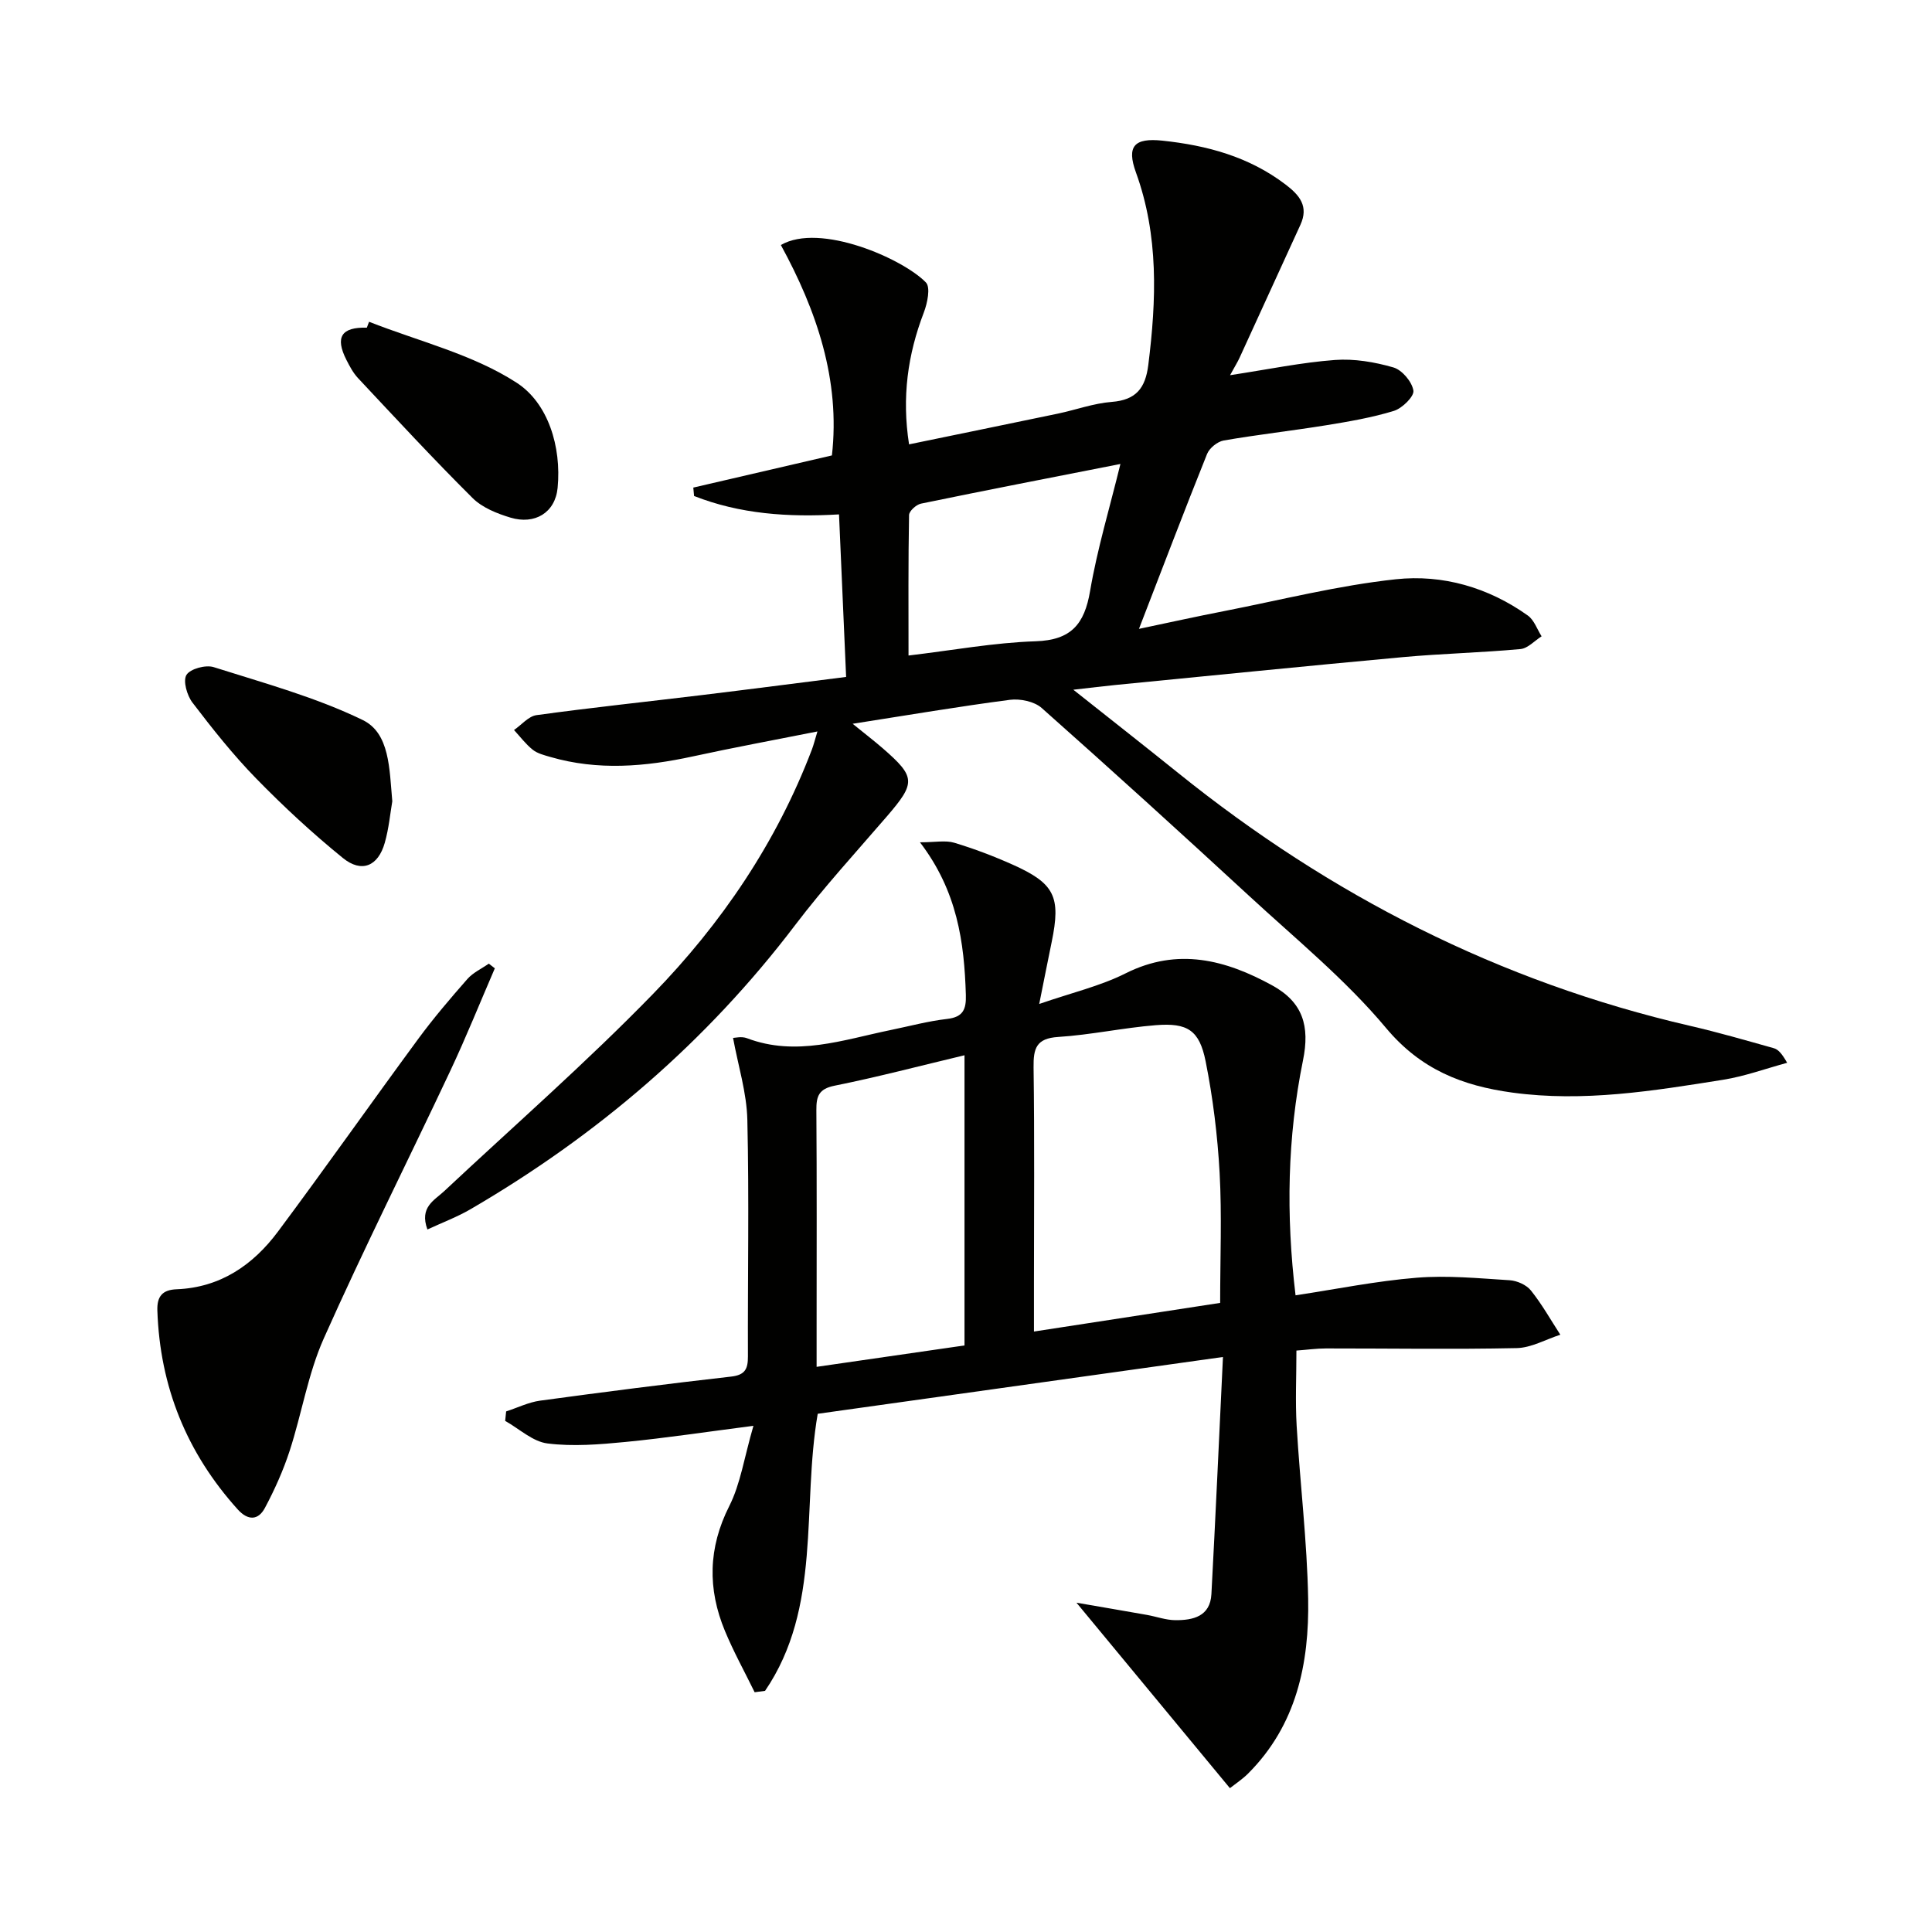 <svg enable-background="new 0 0 400 400" viewBox="0 0 400 400" xmlns="http://www.w3.org/2000/svg"><path d="m254.67 77.68c8-1.22 14.82-2.64 21.7-3.15 4-.3 8.23.42 12.11 1.54 1.8.52 3.86 2.96 4.15 4.8.19 1.2-2.32 3.67-4.04 4.2-4.56 1.4-9.33 2.21-14.06 2.98-7.05 1.14-14.15 1.93-21.18 3.15-1.3.23-2.95 1.57-3.44 2.79-4.7 11.7-9.18 23.49-14.1 36.21 6.38-1.34 11.97-2.58 17.59-3.67 11.85-2.32 23.64-5.32 35.6-6.6 9.69-1.04 19.16 1.69 27.32 7.51 1.31.93 1.92 2.84 2.85 4.3-1.45.92-2.85 2.5-4.37 2.64-8.09.75-16.24.93-24.33 1.67-19.86 1.82-39.7 3.83-59.55 5.77-2.4.24-4.8.54-8.7.98 8 6.35 14.9 11.75 21.73 17.25 31.44 25.32 66.52 43.23 105.96 52.34 5.82 1.34 11.56 3.01 17.31 4.62.9.25 1.65 1.02 2.79 3.03-4.42 1.2-8.78 2.8-13.29 3.52-14.44 2.3-28.88 4.66-43.61 2.65-10.33-1.41-18.94-4.76-26.15-13.38-8.38-10.02-18.71-18.45-28.37-27.37-14.19-13.09-28.49-26.08-42.93-38.89-1.53-1.35-4.45-1.95-6.57-1.68-10.51 1.37-20.97 3.15-32.56 4.96 2.63 2.14 4.49 3.56 6.25 5.09 6.82 5.93 6.83 7.12.87 14.05-6.41 7.44-13.07 14.7-19 22.51-18.39 24.23-41 43.56-67.19 58.83-2.77 1.62-5.82 2.76-8.97 4.22-1.69-4.63 1.42-6.01 3.49-7.95 14.45-13.53 29.38-26.59 43.17-40.76 14.23-14.62 25.63-31.42 32.96-50.7.34-.9.57-1.85 1.13-3.7-9.02 1.79-17.44 3.35-25.81 5.17-9.85 2.14-19.65 2.97-29.49.11-1.26-.37-2.66-.71-3.65-1.5-1.45-1.16-2.6-2.7-3.87-4.08 1.55-1.06 3-2.85 4.66-3.08 11.35-1.56 22.75-2.76 34.13-4.14 9.84-1.19 19.67-2.47 29.97-3.77-.5-11.45-.98-22.36-1.47-33.65-10.51.62-20.51-.07-30.01-3.81-.05-.58-.11-1.16-.16-1.74 9.41-2.18 18.82-4.37 28.7-6.66 1.76-15.57-3.14-29.96-10.57-43.56 8.09-4.72 25.3 2.85 30.03 7.75.99 1.02.3 4.31-.44 6.24-3.33 8.69-4.57 17.54-3.05 27.28 10.47-2.16 20.64-4.24 30.8-6.36 3.73-.78 7.4-2.14 11.16-2.43 5.04-.39 6.97-2.85 7.57-7.63 1.69-13.49 2.18-26.81-2.56-39.89-1.98-5.46-.31-7.18 5.49-6.57 9.23.98 17.91 3.32 25.46 9.06 2.94 2.23 4.87 4.53 3.1 8.38-4.21 9.17-8.39 18.36-12.6 27.53-.39.85-.9 1.66-1.96 3.59zm-66.57 58.04c9.17-1.09 17.71-2.67 26.3-2.95 7.38-.24 10.12-3.53 11.29-10.4 1.48-8.69 4.05-17.18 6.28-26.31-14.3 2.81-27.81 5.43-41.28 8.21-.99.2-2.47 1.54-2.48 2.37-.18 9.61-.11 19.24-.11 29.08z" fill="#010100"/><path d="m254.64 370.22c-10.56-12.77-20.85-25.21-31.77-38.4 5.35.93 9.98 1.71 14.6 2.53 1.96.35 3.9 1.07 5.85 1.09 3.69.03 7.24-.77 7.49-5.4.86-16.07 1.58-32.16 2.39-49.09-28.67 4.02-56.18 7.87-83.9 11.76-3.34 19.33.88 40.07-10.9 57.36-.72.1-1.44.2-2.16.29-2.06-4.22-4.35-8.35-6.15-12.69-3.61-8.7-3.48-17.19.9-25.86 2.32-4.59 3.07-9.97 5-16.61-9.87 1.27-18.15 2.53-26.47 3.34-5.37.52-10.87.98-16.17.31-3.07-.38-5.85-3.04-8.76-4.67.07-.65.14-1.31.2-1.96 2.34-.76 4.63-1.9 7.03-2.23 13.16-1.79 26.34-3.48 39.54-4.98 2.9-.33 3.5-1.58 3.49-4.17-.06-16.33.26-32.66-.12-48.98-.13-5.64-1.91-11.24-2.96-16.97.35 0 1.77-.37 2.88.06 10.19 3.86 19.91.33 29.74-1.69 3.9-.8 7.76-1.85 11.7-2.3 3.33-.38 3.97-2.01 3.88-4.98-.33-10.91-1.77-21.48-9.5-31.59 3.18 0 5.29-.45 7.09.09 4.12 1.24 8.18 2.78 12.11 4.54 8.71 3.9 10 6.65 8.07 16.01-.77 3.72-1.5 7.45-2.58 12.83 6.69-2.32 12.61-3.69 17.89-6.34 10.81-5.43 20.75-2.77 30.34 2.49 6.37 3.49 7.83 8.43 6.38 15.53-3.24 15.93-3.54 31.97-1.54 48.64 8.52-1.29 16.76-2.97 25.08-3.64 6.36-.52 12.84.12 19.25.52 1.53.1 3.46.95 4.39 2.11 2.29 2.85 4.1 6.09 6.1 9.17-3.02.97-6.01 2.71-9.05 2.77-13.15.28-26.31.06-39.47.07-1.97 0-3.94.28-6.12.44 0 5.42-.25 10.53.05 15.61.7 11.93 2.16 23.84 2.38 35.77.24 13.39-2.4 26.17-12.44 36.2-1.13 1.13-2.5 2.03-3.76 3.02zm-2.02-100.47c0-9.33.37-18.14-.11-26.91-.43-7.74-1.38-15.52-2.9-23.12-1.29-6.43-3.75-7.99-10.29-7.47-6.77.54-13.47 2.01-20.24 2.44-4.56.29-5.14 2.39-5.09 6.31.21 14.81.08 29.62.08 44.43v10.25c13.05-2 25.47-3.92 38.55-5.93zm-52.93-51.27c-9.2 2.19-17.99 4.51-26.89 6.3-3.29.66-3.8 2.18-3.78 5.06.11 14.96.05 29.93.05 44.9v8.25c10.57-1.53 20.51-2.97 30.62-4.43 0-20.07 0-39.78 0-60.08z" fill="#010100"/><path d="m102.45 200.48c-3.06 7.07-5.93 14.23-9.21 21.2-8.7 18.5-17.89 36.77-26.21 55.44-3.27 7.34-4.55 15.55-7.06 23.26-1.33 4.07-3.11 8.05-5.13 11.83-1.37 2.56-3.48 2.67-5.62.3-10.56-11.71-16.11-25.4-16.64-41.18-.1-2.98 1.09-4.29 3.99-4.4 9.03-.36 15.81-5.01 20.97-11.93 9.85-13.21 19.32-26.69 29.09-39.96 3.15-4.28 6.62-8.34 10.13-12.34 1.17-1.33 2.95-2.14 4.44-3.19.41.33.83.65 1.25.97z" fill="#010100"/><path d="m76.41 66.62c10.29 4.05 21.48 6.73 30.57 12.63 6.48 4.2 9.29 13.2 8.47 21.75-.5 5.16-4.73 7.68-9.75 6.17-2.79-.84-5.85-2.06-7.85-4.05-8.12-8.07-15.9-16.49-23.73-24.84-1-1.07-1.73-2.45-2.4-3.77-2.39-4.72-1.04-6.81 4.23-6.67.14-.41.3-.82.46-1.22z" fill="#010100"/><path d="m81.22 165.9c-.42 2.41-.7 5.59-1.56 8.6-1.37 4.84-4.78 6.3-8.67 3.14-6.31-5.12-12.31-10.68-17.99-16.5-4.75-4.87-9.02-10.26-13.15-15.67-1.13-1.48-2-4.49-1.25-5.73.77-1.27 3.98-2.14 5.63-1.62 10.41 3.3 21.08 6.21 30.84 10.94 5.64 2.72 5.54 10.09 6.15 16.84z" fill="#010100"/></svg>